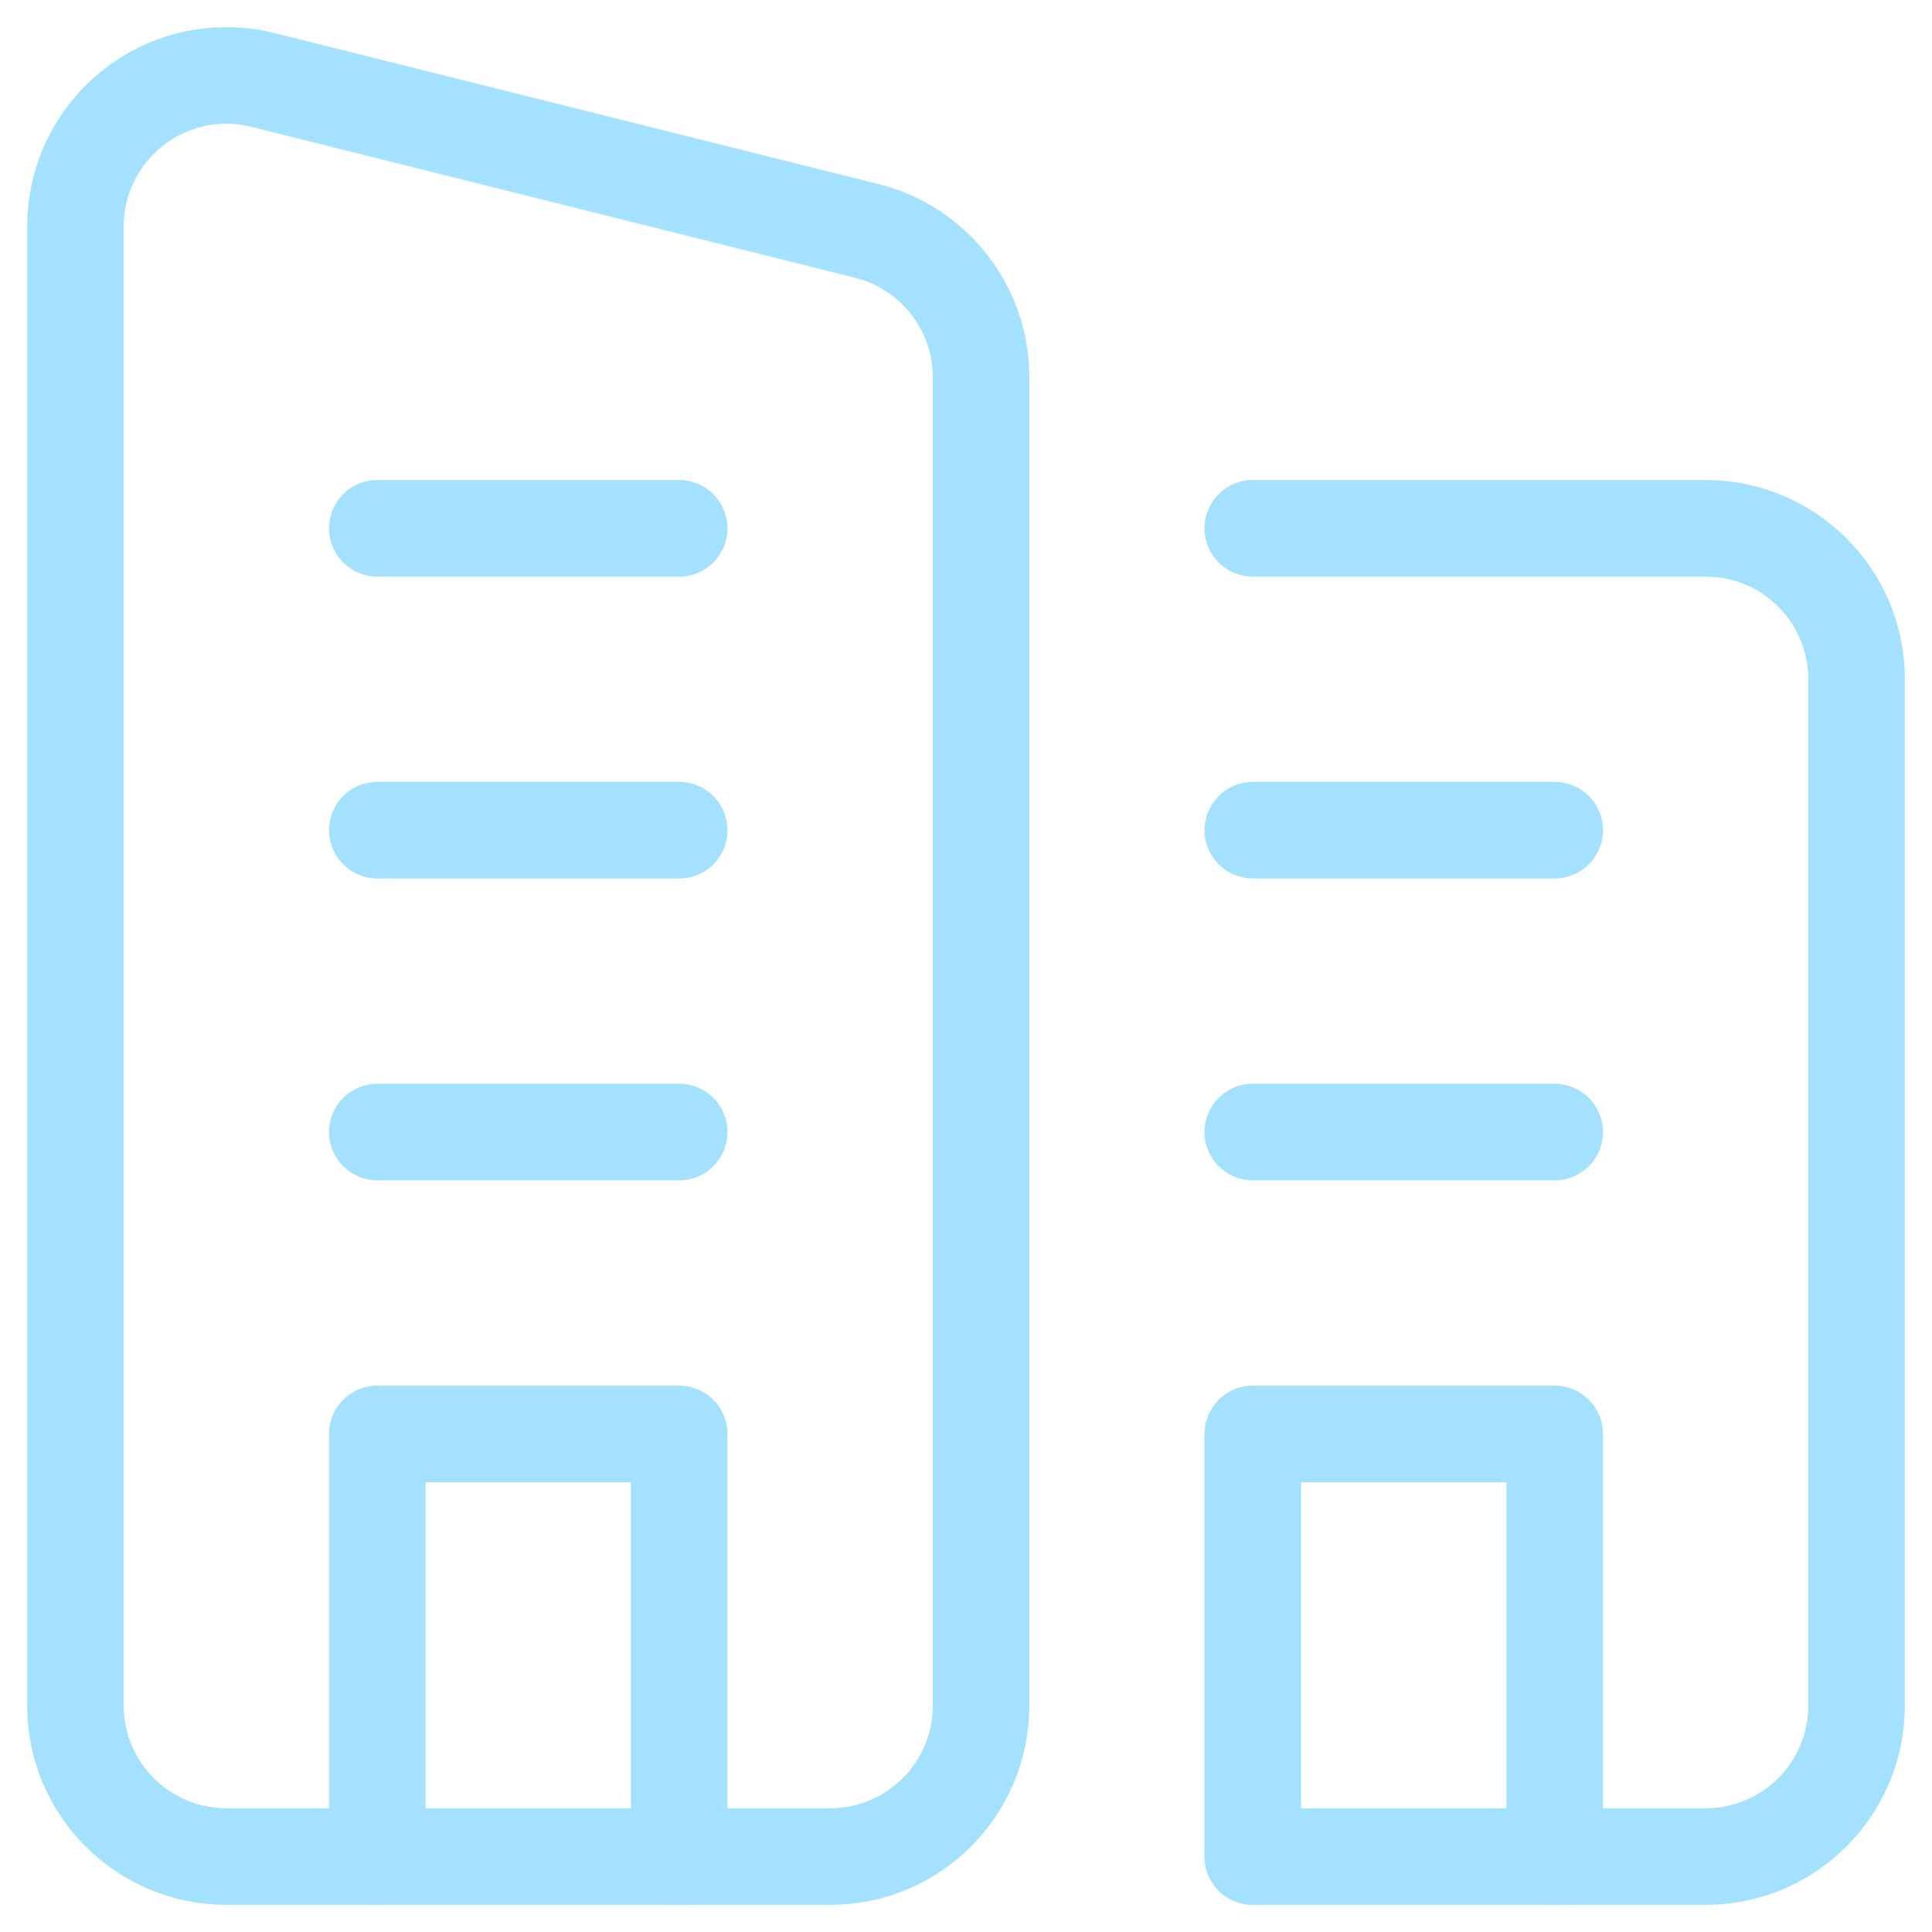 <svg width="40" height="40" viewBox="0 0 40 40" fill="none" xmlns="http://www.w3.org/2000/svg">
<g clip-path="url(#clip0_58_3143)">
<path d="M25.938 10.938H35.312C37.038 10.938 38.438 12.337 38.438 14.062V35.312C38.438 37.038 37.038 38.438 35.312 38.438H25.938" stroke="#A4E1FF" stroke-width="2" stroke-miterlimit="10" stroke-linecap="round" stroke-linejoin="round"/>
<path d="M7.812 38.438V29.688H14.062V38.438" stroke="#A4E1FF" stroke-width="2" stroke-miterlimit="10" stroke-linecap="round" stroke-linejoin="round"/>
<path d="M7.812 23.438H14.062" stroke="#A4E1FF" stroke-width="2" stroke-miterlimit="10" stroke-linecap="round" stroke-linejoin="round"/>
<path d="M7.812 17.188H14.062" stroke="#A4E1FF" stroke-width="2" stroke-miterlimit="10" stroke-linecap="round" stroke-linejoin="round"/>
<path d="M7.812 10.938H14.062" stroke="#A4E1FF" stroke-width="2" stroke-miterlimit="10" stroke-linecap="round" stroke-linejoin="round"/>
<path d="M25.938 23.438H32.188" stroke="#A4E1FF" stroke-width="2" stroke-miterlimit="10" stroke-linecap="round" stroke-linejoin="round"/>
<path d="M25.938 17.188H32.188" stroke="#A4E1FF" stroke-width="2" stroke-miterlimit="10" stroke-linecap="round" stroke-linejoin="round"/>
<path d="M5.448 1.656L17.948 4.781C19.306 5.12 20.312 6.349 20.312 7.812V35.312C20.312 37.038 18.913 38.438 17.188 38.438H4.688C2.962 38.438 1.562 37.038 1.562 35.312V4.688C1.562 2.962 2.962 1.562 4.688 1.562C4.95 1.562 5.204 1.595 5.448 1.656Z" stroke="#A4E1FF" stroke-width="2" stroke-miterlimit="10" stroke-linecap="round" stroke-linejoin="round"/>
<path d="M25.938 38.438V29.688H32.188V38.438" stroke="#A4E1FF" stroke-width="2" stroke-miterlimit="10" stroke-linecap="round" stroke-linejoin="round"/>
</g>
<defs>
<clipPath id="clip0_58_3143">
<rect width="40" height="40" fill="white"/>
</clipPath>
</defs>
</svg>
